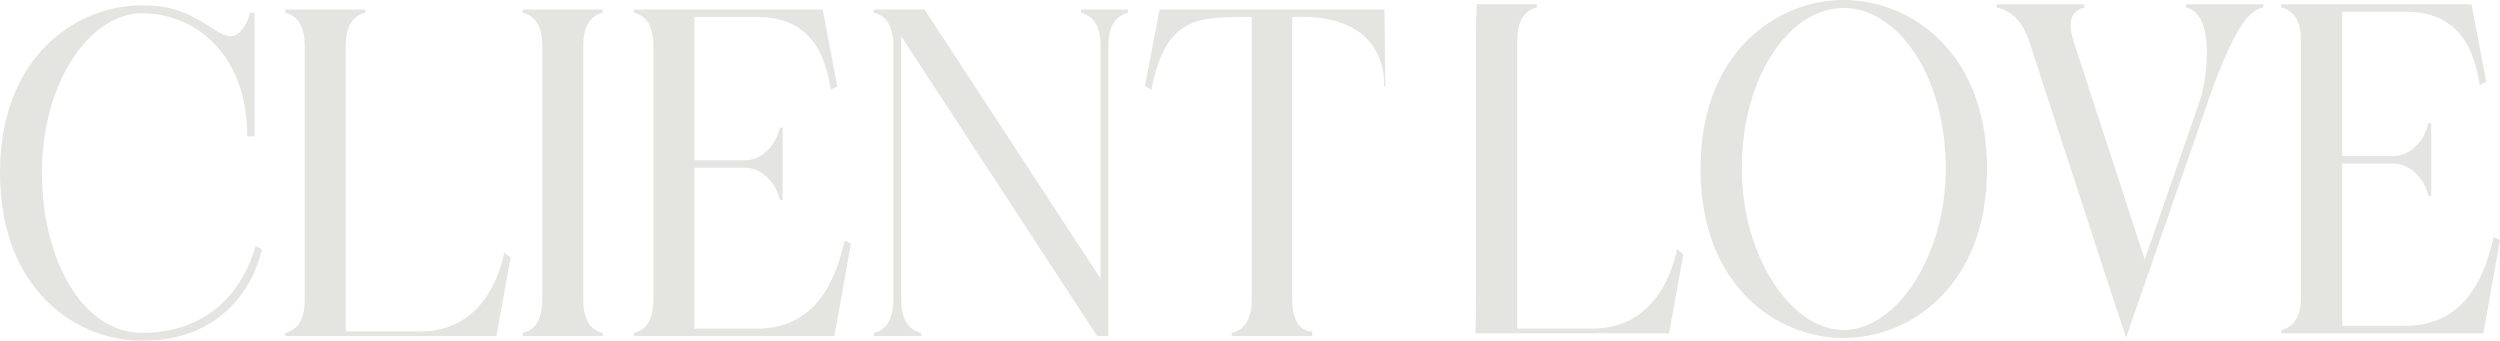 <?xml version="1.0" encoding="UTF-8"?><svg id="Layer_2" xmlns="http://www.w3.org/2000/svg" viewBox="0 0 953.73 130"><defs><style>.cls-1{opacity:.36;}.cls-2{fill:#b4b3ab;stroke-width:0px;}</style></defs><g id="Layer_1-2"><g class="cls-1"><path class="cls-2" d="m99.9,95.12c-1.86,9.08-11.72,34.88-45.77,34.88C29.02,130,0,110.42,0,65.93S29.21,2.03,54.14,2.03c13.21,0,19.16,3.92,27.91,9.43,5.21,3.38,7.81,3.03,10.6-.53,1.49-1.96,2.6-4.98,2.6-6.05h1.86v47.16h-2.79c0-31.5-19.91-46.99-40.19-46.99-19.16,0-38.14,25.27-38.14,60.87,0,32.75,15.26,61.05,38.14,61.05,32.19,0,41.3-25.45,43.35-33.1.74.36,1.86.89,2.42,1.25Z"/><path class="cls-2" d="m189.38,128.22h-80.56v-1.25c4.65-1.07,7.44-4.98,7.44-12.64V17.7c0-7.83-2.79-11.75-7.44-12.81v-1.25h30.51v1.25c-4.65,1.07-7.44,4.98-7.44,12.81v108.74h28.46c24.74,0,30.88-24.03,32-30.08.93.71,1.67,1.25,2.42,1.96l-5.4,29.9Z"/><path class="cls-2" d="m229.94,126.97v1.25h-30.51v-1.25c4.65-1.07,7.44-4.98,7.44-12.64V17.7c0-7.83-2.79-11.75-7.44-12.81v-1.25h30.51v1.25c-4.65,1.07-7.44,4.98-7.44,12.81v96.64c0,7.65,2.79,11.57,7.44,12.64Z"/><path class="cls-2" d="m318.3,128.22h-76.46v-1.25c4.65-1.07,7.44-4.98,7.44-12.64V17.52c0-7.65-2.79-11.57-7.44-12.64v-1.25h72l5.58,29.37c-.74.36-1.49.71-2.42,1.25-1.3-5.87-3.35-27.76-27.91-27.76h-24.19v54.64h19.35c7.44,0,12.46-7.48,13.21-12.46h1.12v27.59h-1.12c-.74-4.81-5.77-12.28-13.21-12.28h-19.35v61.4h24c24.56,0,30.88-22.78,33.3-33.64.74.36,1.86.89,2.42,1.25-5.95,32.93-5.95,33.46-6.33,35.24Z"/><path class="cls-2" d="m430.29,3.64v1.25c-4.65,1.07-7.44,4.98-7.44,12.64v110.7h-4.28L343.78,13.78v100.38c0,7.83,2.98,11.75,7.63,12.81v1.25h-18.05v-1.25c4.65-1.07,7.44-4.98,7.44-12.81V17.52c0-7.65-2.79-11.57-7.44-12.64v-1.25c2.23,0-2.05,0,19.35,0l67.16,102.69V17.52c0-7.65-2.98-11.57-7.44-12.64v-1.25h17.86Z"/><path class="cls-2" d="m528.51,32.82c-.74.53-.53-.2-.53-.2,0,0,2.63-27.96-35.01-26.14v107.85c0,7.65,2.79,12.1,7.63,12.1v1.78h-30.7v-1.25c4.65-1.07,7.63-4.98,7.63-12.64V6.48c-20.09,0-32.74-.71-38.32,27.76-.93-.53-1.67-.89-2.42-1.42,0,0,5.58-28.83,5.58-29.19h85.77c0,.18.37,29.19.37,29.19Z"/><path class="cls-2" d="m636.75,127.15h-57.93s-15.93,0-15.93,0v-1.26s.18-5.02.18-12.73V15.78c0-7.89.26-12.91.26-12.91v-1.26s19.61,0,22.98,0v1.26c-4.69,1.08-7.5,5.02-7.5,12.91v109.58s28.68,0,28.68,0c24.93,0,31.12-24.21,32.24-30.31.94.72,1.69,1.26,2.44,1.97l-5.44,30.13Z"/><path class="cls-2" d="m648.74,64.38c0-44.84,29.43-64.38,54.55-64.38,25.31,0,54.74,19.55,54.74,64.38,0,44.84-29.43,64.56-54.74,64.56-25.31,0-54.55-19.73-54.55-64.56Zm15.75,0c0,33,18.56,61.51,38.81,61.51,20.43,0,38.99-28.52,38.99-61.51,0-35.87-18.56-61.34-38.99-61.34-20.25,0-38.81,25.47-38.81,61.34Z"/><path class="cls-2" d="m863.38,1.61v1.26c-6.19,1.08-11.44,10.22-18.75,29.23-22.31,64.38-26.06,75.14-33.56,96.67-.38-.72-36.93-113.17-37.12-113.52-2.62-7.53-6.94-11.3-12.19-12.37v-1.26c3.75,0,29.99,0,33.37,0v1.26c-4.69,1.08-6.56,5.02-4.12,12.73l27.18,83.39,20.81-59.9c3.56-10.4,5.81-34.08-5.06-36.23v-1.26c3,0,26.25,0,29.43,0Z"/><path class="cls-2" d="m947.36,127.15c-9.56,0-67.3,0-77.05,0v-1.26c4.69-1.08,7.5-5.02,7.5-12.73V15.6c0-7.71-2.81-11.66-7.5-12.73v-1.26s72.55,0,72.55,0l5.62,29.59c-.75.36-1.5.72-2.44,1.26-1.31-5.92-3.37-27.98-28.12-27.98h-24.37s0,55.06,0,55.06h19.5c7.5,0,12.56-7.53,13.31-12.55h1.13c0,3.41,0,24.57,0,27.8h-1.13c-.75-4.84-5.81-12.37-13.31-12.37h-19.5s0,61.87,0,61.87h24.18c24.75,0,31.12-22.96,33.56-33.9.75.36,1.88.9,2.44,1.26-6,33.18-6,33.72-6.37,35.51Z"/></g></g></svg>